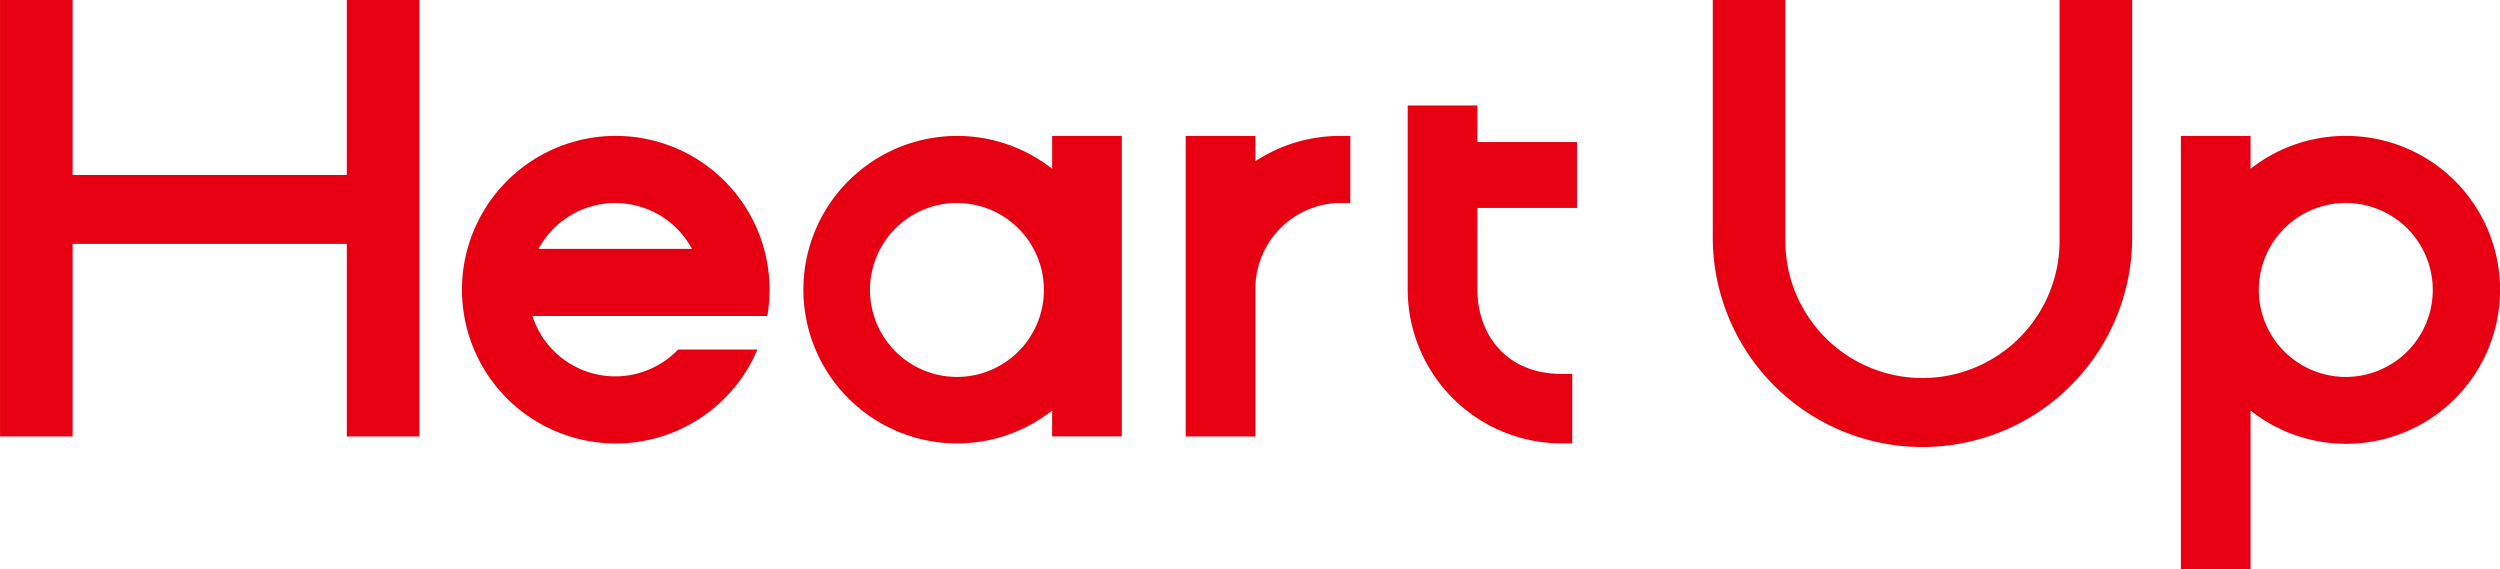 <svg xmlns="http://www.w3.org/2000/svg" width="320.344" height="72.969" viewBox="0 0 320.344 72.969">
  <defs>
    <style>
      .cls-1 {
        fill: #e60012;
        fill-rule: evenodd;
      }
    </style>
  </defs>
  <path id="heartup" class="cls-1" d="M75.814,712.215v22.431H40.679V712.215h-9.3v55.928h9.3V743.469H75.814v24.674h9.3V712.215h-9.3Zm219.466,0v30.609a17.568,17.568,0,1,1-35.134.257V712.215h-9.3V742.3a26.872,26.872,0,1,0,53.742.331V712.215h-9.3Zm-92.2,17.421a19.711,19.711,0,0,0-10.844,3.24v-3.24h-8.928v38.507h8.928V749.334a11.012,11.012,0,0,1,10.191-11.08q0.324-.019.653-0.019H204.4v-8.6h-1.313Zm30.364,9.24v-8.449H220.683v-4.694h-8.929v23.6a19.737,19.737,0,0,0,19.772,19.7h1.313v-8.9h-1.313c-7.491,0-10.843-5.428-10.843-10.807v-10.46h12.765Zm99.71-9.208a19.723,19.723,0,0,0-13.4,4.181v-4.216h-8.929v55.553h8.929V764.824A19.726,19.726,0,1,0,333.158,729.668Zm9.921,18.943a11.144,11.144,0,1,1-10.392-10.357A11.135,11.135,0,0,1,343.079,748.611ZM166.194,729.633v4.216a19.7,19.7,0,1,0,0,30.975v3.315h8.929V729.633h-8.929Zm-1.081,18.977a11.143,11.143,0,1,1-10.392-10.356A11.138,11.138,0,0,1,165.113,748.61Zm-46.849,8.4a11.151,11.151,0,0,1-18.666-4.3h30.094a19.706,19.706,0,1,0-1.264,4.3H118.264Zm-8.048-18.775a11.159,11.159,0,0,1,9.828,5.877H100.388A11.158,11.158,0,0,1,110.216,738.231Z" transform="translate(-31.375 -712.219)"/>
</svg>
